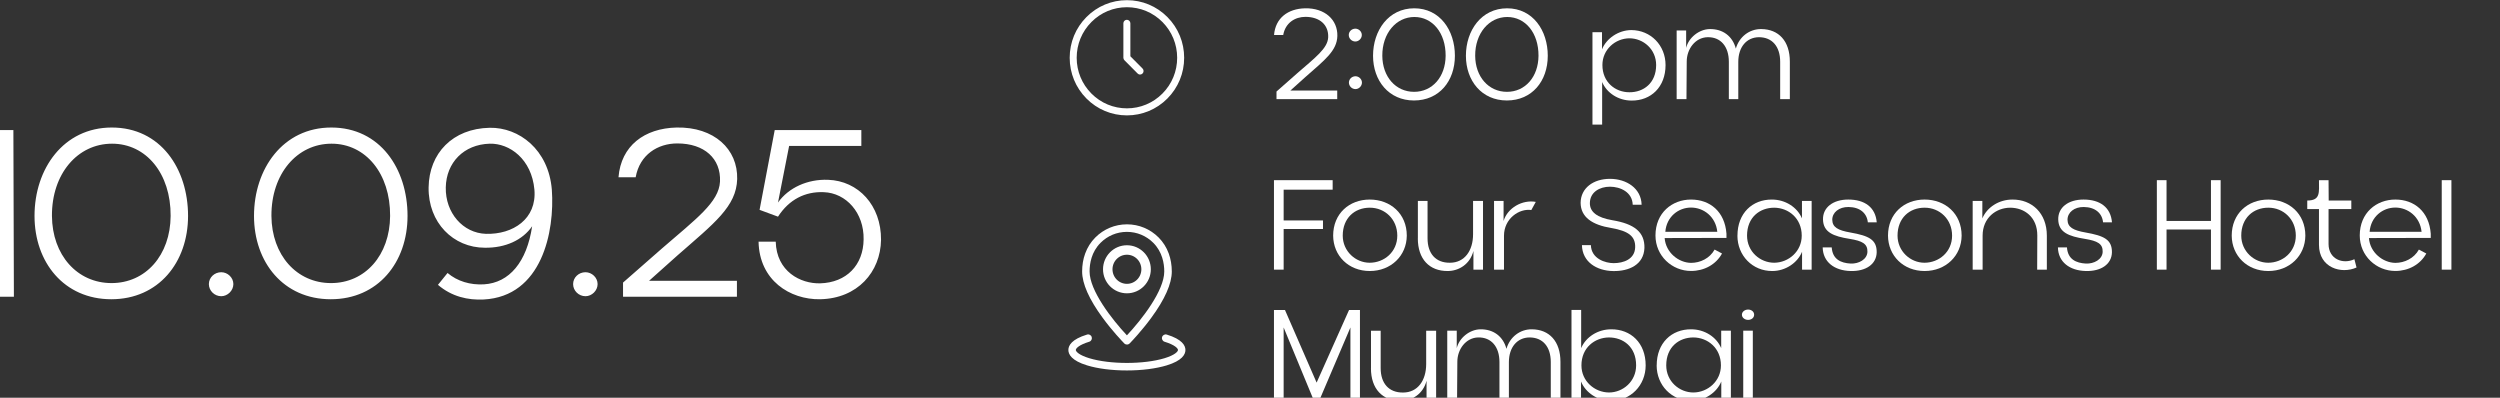 <svg xmlns="http://www.w3.org/2000/svg" width="396" height="63" viewBox="0 0 396 63" fill="none"><rect x="0" y="0" width="396" height="63" fill="#333333" stroke="none"/><g clip-path="url(#clip0_308_1132)"><path d="M-0.52 47V24.44H-3.36V22.04C-2.24 22.04 -0.64 21.76 -0.6 20.6H2.12L2.2 47H-0.52ZM17.628 47.4C10.148 47.4 5.468 41.56 5.468 34.2C5.468 26.72 10.068 20.2 17.708 20.2C25.428 20.2 29.788 26.72 29.788 34.2C29.788 41.56 25.108 47.4 17.628 47.4ZM8.228 34.2C8.268 40.4 12.228 44.84 17.668 44.84C23.068 44.84 26.988 40.44 27.028 34.2C27.068 27.48 23.148 22.76 17.748 22.76C12.268 22.76 8.188 27.56 8.228 34.2ZM35.045 46.92C33.965 46.92 33.085 46.04 33.085 45C33.085 43.96 33.965 43.12 35.045 43.12C36.045 43.12 36.965 43.96 36.965 45C36.965 46.04 36.045 46.92 35.045 46.92ZM52.394 47.4C44.914 47.4 40.234 41.56 40.234 34.2C40.234 26.72 44.834 20.2 52.474 20.2C60.194 20.2 64.554 26.72 64.554 34.2C64.554 41.56 59.874 47.4 52.394 47.4ZM42.994 34.2C43.034 40.4 46.994 44.84 52.434 44.84C57.834 44.84 61.754 40.44 61.794 34.2C61.834 27.48 57.914 22.76 52.514 22.76C47.034 22.76 42.954 27.56 42.994 34.2ZM77.571 20.24C82.211 20.16 86.891 23.68 87.411 30.04C87.891 36.68 85.851 46.96 76.611 47.44C74.131 47.56 71.571 47 69.371 45.12L70.891 43.24C72.451 44.56 74.491 45.16 76.651 45.04C80.691 44.8 83.451 41.48 84.291 35.84C82.771 38.04 80.051 39.28 76.811 39.24C71.811 39.24 67.811 35.28 67.891 29.68C67.971 24.28 71.691 20.36 77.571 20.24ZM70.611 29.68C70.531 33.72 73.331 36.92 76.971 37.04C81.251 37.16 85.051 34.68 84.651 30.04C84.211 25.2 80.731 22.68 77.571 22.76C73.451 22.88 70.691 25.76 70.611 29.68ZM92.741 46.92C91.661 46.92 90.781 46.04 90.781 45C90.781 43.96 91.661 43.12 92.741 43.12C93.741 43.12 94.661 43.96 94.661 45C94.661 46.04 93.741 46.92 92.741 46.92ZM98.689 47V44.76L104.849 39.36C110.249 34.68 113.889 32.04 114.049 28.76C114.209 25.12 111.569 22.72 107.289 22.72C104.209 22.72 101.329 24.48 100.689 28.08H97.969C98.369 23.08 102.089 20.32 107.169 20.2C113.129 20.08 116.889 23.64 116.769 28.36C116.649 32.72 113.129 35.36 107.329 40.44L102.809 44.48H116.729V47H98.689ZM129.916 47.4C125.116 47.48 120.276 44.4 120.156 38.28H122.876C122.996 43 126.796 44.96 129.916 44.88C134.076 44.76 136.756 42 136.796 37.92C136.876 33.72 134.036 30.56 130.476 30.44C127.516 30.32 124.996 31.6 123.236 34.32L120.316 33.24L122.716 20.6H136.436V23.12H124.996L123.236 32.08C124.916 29.72 127.916 28.36 131.156 28.48C135.956 28.64 139.596 32.52 139.556 38C139.476 43.08 135.836 47.28 129.916 47.4Z" fill="white"></path><path d="M178.505 18.277C176.08 18.277 173.807 17.328 172.094 15.605C170.382 13.881 169.439 11.585 169.439 9.152C169.439 6.719 170.382 4.423 172.094 2.7C173.807 0.976 176.088 0.027 178.505 0.027C180.923 0.027 183.204 0.976 184.916 2.7C186.628 4.423 187.571 6.719 187.571 9.152C187.571 11.585 186.628 13.881 184.916 15.605C183.204 17.328 180.923 18.277 178.505 18.277ZM178.505 1.143C176.383 1.143 174.382 1.975 172.879 3.489C171.375 5.003 170.547 7.016 170.547 9.152C170.547 11.289 171.375 13.302 172.879 14.816C174.382 16.329 176.383 17.162 178.505 17.162C180.628 17.162 182.628 16.329 184.132 14.816C185.635 13.302 186.463 11.289 186.463 9.152C186.463 7.016 185.635 5.003 184.132 3.489C182.628 1.975 180.628 1.143 178.505 1.143Z" fill="white"></path><path d="M180.598 11.817C180.454 11.817 180.311 11.759 180.203 11.65L178.109 9.543C178.008 9.442 177.943 9.297 177.943 9.145V3.691C177.943 3.38 178.195 3.134 178.497 3.134C178.8 3.134 179.051 3.387 179.051 3.691V8.913L180.98 10.854C181.196 11.071 181.196 11.426 180.98 11.643C180.872 11.752 180.728 11.81 180.584 11.81L180.598 11.817Z" fill="white"></path><path d="M202.19 14.504L205.478 11.607C208.356 9.094 210.299 7.675 210.385 5.915C210.471 3.959 209.061 2.67 206.78 2.67C205.14 2.67 203.6 3.612 203.262 5.545H201.809C202.024 2.859 204.003 1.381 206.716 1.316C209.896 1.251 211.896 3.163 211.838 5.697C211.774 8.037 209.896 9.456 206.802 12.179L204.392 14.344H211.817V15.699H202.197V14.496L202.19 14.504Z" fill="white"></path><path d="M214.69 4.539C215.222 4.539 215.711 4.988 215.711 5.546C215.711 6.103 215.222 6.574 214.69 6.574C214.114 6.574 213.646 6.103 213.646 5.546C213.646 4.988 214.114 4.539 214.69 4.539ZM213.668 13.085C213.668 12.527 214.136 12.078 214.711 12.078C215.244 12.078 215.733 12.527 215.733 13.085C215.733 13.642 215.244 14.113 214.711 14.113C214.136 14.113 213.668 13.642 213.668 13.085Z" fill="white"></path><path d="M217.49 8.833C217.49 4.821 219.944 1.315 224.016 1.315C228.089 1.315 230.456 4.813 230.456 8.833C230.456 12.852 227.959 15.915 223.973 15.915C219.987 15.915 217.49 12.78 217.49 8.833ZM223.995 14.546C226.873 14.546 228.966 12.186 228.988 8.833C229.009 5.226 226.916 2.691 224.038 2.691C221.16 2.691 218.936 5.27 218.958 8.833C218.98 12.164 221.088 14.546 223.995 14.546Z" fill="white"></path><path d="M232.201 8.833C232.201 4.821 234.655 1.316 238.727 1.316C242.799 1.316 245.167 4.813 245.167 8.833C245.167 12.852 242.67 15.915 238.684 15.915C234.698 15.915 232.201 12.78 232.201 8.833ZM238.705 14.547C241.584 14.547 243.677 12.186 243.699 8.833C243.72 5.226 241.627 2.692 238.749 2.692C235.871 2.692 233.647 5.27 233.669 8.833C233.691 12.164 235.799 14.547 238.705 14.547Z" fill="white"></path><path d="M252.246 5.104H253.757V7.813C254.462 6.074 256.362 4.785 258.383 4.764C261.477 4.764 263.823 7.19 263.823 10.304C263.823 13.802 261.499 15.953 258.448 15.931C256.354 15.931 254.505 14.729 253.779 12.991V19.733H252.246V5.104ZM258.088 14.613C260.326 14.634 262.334 13.172 262.334 10.296C262.334 7.805 260.305 6.067 258.088 6.067C255.872 6.089 253.822 7.827 253.822 10.296C253.822 13.041 255.872 14.613 258.088 14.613Z" fill="white"></path><path d="M265.574 4.821H267.085V7.588C267.467 5.98 269.114 4.626 270.841 4.604C272.87 4.582 274.424 5.697 274.957 7.696C275.489 5.828 277.108 4.582 278.986 4.604C281.734 4.626 283.511 6.494 283.511 9.76V15.706H281.979V9.782C281.979 7.378 280.72 5.893 278.612 5.893C276.647 5.915 275.345 7.457 275.345 9.804V15.706H273.849V9.782C273.849 7.356 272.546 5.849 270.481 5.893C268.517 5.936 267.179 7.783 267.179 9.738L267.136 15.706H265.581V4.821H265.574Z" fill="white"></path><path d="M201.789 28.539H211.092V30.045H203.329V34.919H209.56V36.273H203.329V42.712H201.796V28.539H201.789Z" fill="white"></path><path d="M211.172 37.323C211.172 33.847 213.712 31.609 216.971 31.609C220.23 31.609 222.835 33.84 222.835 37.323C222.813 40.524 220.317 42.929 216.971 42.929C213.625 42.929 211.193 40.524 211.172 37.323ZM216.957 41.618C219.237 41.618 221.331 39.923 221.331 37.323C221.331 34.723 219.367 32.898 216.978 32.898C214.59 32.898 212.69 34.528 212.69 37.323C212.69 39.793 214.719 41.618 216.957 41.618Z" fill="white"></path><path d="M224.591 37.773V31.827H226.124V37.751C226.124 40.177 227.426 41.64 229.664 41.618C232.009 41.618 233.333 39.685 233.333 37.107V31.827H234.909V42.712H233.391V39.75C232.858 41.857 231.067 42.929 229.318 42.929C226.419 42.951 224.584 41.039 224.584 37.773H224.591Z" fill="white"></path><path d="M236.656 31.827H238.167V35.006C238.786 32.921 241.153 31.595 243.268 31.979L242.563 33.268C240.642 32.986 238.232 34.623 238.232 37.346V42.712H236.656V31.827Z" fill="white"></path><path d="M250.585 38.829H251.995C252.06 41.016 254.319 41.682 255.6 41.682C257.176 41.682 258.946 41.059 259.01 39.191C259.075 37.41 257.924 36.591 255.255 36.12C252.182 35.628 250.391 34.382 250.369 32.13C250.391 29.791 252.377 28.328 255.017 28.328C257.658 28.328 259.967 29.849 260.032 32.427H258.622C258.557 30.428 256.658 29.574 255.017 29.574C253.377 29.574 251.859 30.436 251.837 32.152C251.815 33.571 252.967 34.469 255.398 34.882C258.874 35.462 260.536 36.751 260.478 39.285C260.37 41.929 258.046 42.979 255.528 42.935C252.88 42.892 250.643 41.472 250.578 38.836L250.585 38.829Z" fill="white"></path><path d="M262.227 37.302C262.227 33.695 264.874 31.609 267.86 31.609C270.846 31.609 273.213 33.499 273.472 37.019V37.685L263.68 37.707C263.853 40.025 265.918 41.618 267.86 41.639C269.314 41.639 270.825 40.93 271.594 39.532L272.767 40.155C271.81 41.915 269.932 42.921 267.86 42.921C264.874 42.921 262.227 40.56 262.227 37.294V37.302ZM272.019 36.722C271.782 34.318 269.846 32.877 267.86 32.877C265.874 32.877 263.975 34.318 263.788 36.722H272.019Z" fill="white"></path><path d="M275.214 37.324C275.214 33.76 277.581 31.588 280.675 31.61C282.783 31.61 284.683 32.812 285.431 34.593V31.827H286.964V42.712H285.446V39.88C284.719 41.661 282.798 42.929 280.733 42.929C277.596 42.95 275.207 40.481 275.207 37.324H275.214ZM281.042 41.618C283.301 41.596 285.395 39.836 285.395 37.324C285.395 34.557 283.287 32.92 281.042 32.899C278.783 32.899 276.732 34.383 276.732 37.324C276.732 39.858 278.805 41.618 281.042 41.618Z" fill="white"></path><path d="M288.713 39.192H290.145C290.274 41.082 291.598 41.661 293.131 41.748C294.433 41.813 295.757 41.082 295.8 39.901C295.843 38.612 294.987 38.163 292.987 37.837C290.425 37.432 288.806 36.809 288.763 34.767C288.72 32.855 290.361 31.609 292.771 31.609C295.397 31.609 297.081 32.855 297.275 35.216H295.865C295.714 33.753 294.606 32.812 292.814 32.79C291.296 32.768 290.231 33.652 290.231 34.81C290.253 35.991 291.109 36.483 293.109 36.831C296.009 37.345 297.289 37.946 297.268 39.967C297.225 41.879 295.519 42.994 293.131 42.929C290.548 42.864 288.756 41.487 288.713 39.192Z" fill="white"></path><path d="M299.059 37.323C299.059 33.847 301.598 31.609 304.858 31.609C308.117 31.609 310.722 33.84 310.722 37.323C310.7 40.524 308.203 42.929 304.858 42.929C301.512 42.929 299.08 40.524 299.059 37.323ZM304.836 41.618C307.117 41.618 309.211 39.923 309.211 37.323C309.211 34.723 307.247 32.898 304.858 32.898C302.469 32.898 300.57 34.528 300.57 37.323C300.57 39.793 302.599 41.618 304.836 41.618Z" fill="white"></path><path d="M312.471 31.827H314.003V34.593C314.752 32.812 316.651 31.61 318.759 31.61C321.853 31.588 324.22 33.753 324.22 37.324V42.712H322.688L322.709 37.324C322.731 34.383 320.659 32.899 318.399 32.899C316.162 32.92 314.046 34.506 314.046 37.324V42.712H312.471V31.827Z" fill="white"></path><path d="M325.975 39.192H327.406C327.536 41.082 328.86 41.661 330.392 41.748C331.695 41.813 333.019 41.082 333.062 39.901C333.105 38.612 332.249 38.163 330.248 37.837C327.687 37.432 326.068 36.809 326.025 34.767C325.982 32.855 327.622 31.609 330.033 31.609C332.659 31.609 334.342 32.855 334.537 35.216H333.126C332.975 33.753 331.867 32.812 330.076 32.79C328.558 32.768 327.493 33.652 327.493 34.81C327.514 35.991 328.371 36.483 330.371 36.831C333.27 37.345 334.551 37.946 334.53 39.967C334.486 41.879 332.781 42.994 330.392 42.929C327.809 42.863 326.018 41.487 325.975 39.192Z" fill="white"></path><path d="M341.646 28.539H343.179V34.999H350.216V28.539H351.748V42.712H350.216V36.353H343.179V42.712H341.646V28.539Z" fill="white"></path><path d="M353.504 37.323C353.504 33.847 356.044 31.609 359.303 31.609C362.562 31.609 365.167 33.84 365.167 37.323C365.145 40.524 362.649 42.929 359.303 42.929C355.957 42.929 353.525 40.524 353.504 37.323ZM359.281 41.618C361.562 41.618 363.656 39.923 363.656 37.323C363.656 34.723 361.692 32.898 359.303 32.898C356.914 32.898 355.015 34.528 355.015 37.323C355.015 39.793 357.044 41.618 359.281 41.618Z" fill="white"></path><path d="M367.325 38.786V33.116H365.469V31.762C367.598 31.762 367.325 30.473 367.325 28.539H368.843L368.865 31.762H372.448V33.116H368.843V38.656C368.843 41.039 371.102 41.922 372.937 41.06L373.275 42.371C370.865 43.465 367.325 42.415 367.325 38.786Z" fill="white"></path><path d="M373.785 37.302C373.785 33.695 376.433 31.609 379.419 31.609C382.405 31.609 384.772 33.499 385.031 37.019V37.685L375.239 37.707C375.411 40.025 377.476 41.618 379.419 41.639C380.872 41.639 382.383 40.93 383.153 39.532L384.326 40.155C383.369 41.915 381.491 42.921 379.419 42.921C376.433 42.921 373.785 40.56 373.785 37.294V37.302ZM383.578 36.722C383.34 34.318 381.405 32.877 379.419 32.877C377.433 32.877 375.534 34.318 375.346 36.722H383.578Z" fill="white"></path><path d="M386.771 28.539H388.304V42.712H386.771V28.539Z" fill="white"></path><path d="M201.789 49.099H203.537L208.552 60.606L213.69 49.099H215.416V63.271H213.906V51.872L209.042 63.271H208.042L203.329 51.872V63.271H201.796V49.099H201.789Z" fill="white"></path><path d="M217.165 58.332V52.386H218.698V58.31C218.698 60.736 220 62.199 222.238 62.178C224.583 62.178 225.907 60.244 225.907 57.666V52.386H227.483V63.271H225.965V60.309C225.433 62.417 223.641 63.488 221.893 63.488C218.993 63.51 217.158 61.598 217.158 58.332H217.165Z" fill="white"></path><path d="M229.238 52.379H230.749V55.145C231.131 53.537 232.778 52.183 234.505 52.161C236.534 52.14 238.088 53.255 238.621 55.254C239.153 53.385 240.772 52.14 242.65 52.161C245.398 52.183 247.176 54.052 247.176 57.318V63.263H245.643V57.34C245.643 54.935 244.384 53.45 242.276 53.45C240.311 53.472 239.009 55.015 239.009 57.361V63.263H237.513V57.34C237.513 54.913 236.21 53.407 234.145 53.45C232.181 53.494 230.843 55.341 230.843 57.296L230.8 63.263H229.245V52.379H229.238Z" fill="white"></path><path d="M250.435 60.433V63.264H248.924V49.092H250.456V55.146C251.205 53.365 253.104 52.162 255.212 52.162C258.306 52.141 260.673 54.306 260.673 57.876C260.673 61.034 258.285 63.503 255.148 63.482C253.075 63.482 251.161 62.214 250.435 60.433ZM254.853 62.171C257.09 62.171 259.162 60.411 259.162 57.876C259.162 54.936 257.112 53.452 254.853 53.452C252.615 53.473 250.5 55.059 250.5 57.876C250.5 60.389 252.593 62.149 254.853 62.171Z" fill="white"></path><path d="M262.421 57.876C262.421 54.313 264.788 52.141 267.882 52.162C269.99 52.162 271.89 53.364 272.638 55.146V52.38H274.171V63.264H272.653V60.433C271.926 62.214 270.005 63.481 267.94 63.481C264.803 63.503 262.414 61.034 262.414 57.876H262.421ZM268.242 62.171C270.501 62.149 272.595 60.389 272.595 57.876C272.595 55.11 270.487 53.473 268.242 53.451C265.983 53.451 263.932 54.936 263.932 57.876C263.932 60.411 266.004 62.171 268.242 62.171Z" fill="white"></path><path d="M276.898 49.033C277.409 49.033 277.855 49.352 277.855 49.852C277.855 50.351 277.409 50.67 276.898 50.67C276.388 50.67 275.92 50.33 275.92 49.852C275.92 49.374 276.388 49.033 276.898 49.033ZM276.129 52.379H277.647V63.264H276.129V52.379Z" fill="white"></path><path d="M178.504 54.573C178.433 54.573 178.368 54.559 178.296 54.537C178.202 54.501 178.123 54.45 178.066 54.378C177.749 54.052 176.195 52.43 174.67 50.351C172.504 47.404 171.41 44.927 171.41 43.001C171.41 41.994 171.568 41.045 171.892 40.162C172.245 39.191 172.777 38.344 173.49 37.627C174.828 36.28 176.612 35.534 178.512 35.534C180.411 35.534 182.196 36.28 183.534 37.627C184.239 38.337 184.779 39.191 185.131 40.162C185.448 41.038 185.613 41.994 185.613 43.001C185.613 44.927 184.52 47.404 182.354 50.351C180.828 52.43 179.274 54.052 178.958 54.378C178.893 54.443 178.821 54.501 178.727 54.537C178.656 54.566 178.591 54.573 178.519 54.573H178.504ZM178.497 36.729C176.914 36.729 175.432 37.352 174.317 38.474C172.892 39.908 172.59 41.726 172.59 43.001C172.59 46.035 176.13 50.59 178.504 53.118C180.879 50.59 184.419 46.028 184.419 43.001C184.419 41.733 184.117 39.916 182.692 38.474C181.577 37.352 180.087 36.729 178.504 36.729H178.497Z" fill="white"></path><path d="M178.505 58.68C176.13 58.68 173.893 58.398 172.195 57.876C169.749 57.13 169.23 56.138 169.23 55.436C169.23 54.733 169.741 53.741 172.195 52.995C172.504 52.901 172.835 53.075 172.929 53.393C173.022 53.705 172.85 54.038 172.533 54.132C170.857 54.646 170.41 55.204 170.41 55.436C170.41 55.667 170.857 56.225 172.533 56.739C175.821 57.739 181.174 57.739 184.47 56.739C186.146 56.225 186.592 55.667 186.592 55.436C186.592 55.204 186.146 54.646 184.47 54.132C184.16 54.038 183.98 53.705 184.074 53.393C184.167 53.082 184.498 52.901 184.808 52.995C187.254 53.741 187.772 54.733 187.772 55.436C187.772 56.138 187.261 57.13 184.808 57.876C183.117 58.39 180.872 58.68 178.498 58.68H178.505Z" fill="white"></path><path d="M178.505 45.71C180.182 45.71 181.541 44.342 181.541 42.654C181.541 40.966 180.182 39.598 178.505 39.598C176.828 39.598 175.469 40.966 175.469 42.654C175.469 44.342 176.828 45.71 178.505 45.71Z" stroke="white" stroke-width="1.5" stroke-miterlimit="10"></path></g><defs><clipPath id="clip0_308_1132"><rect width="396" height="63" fill="white"></rect></clipPath></defs></svg>